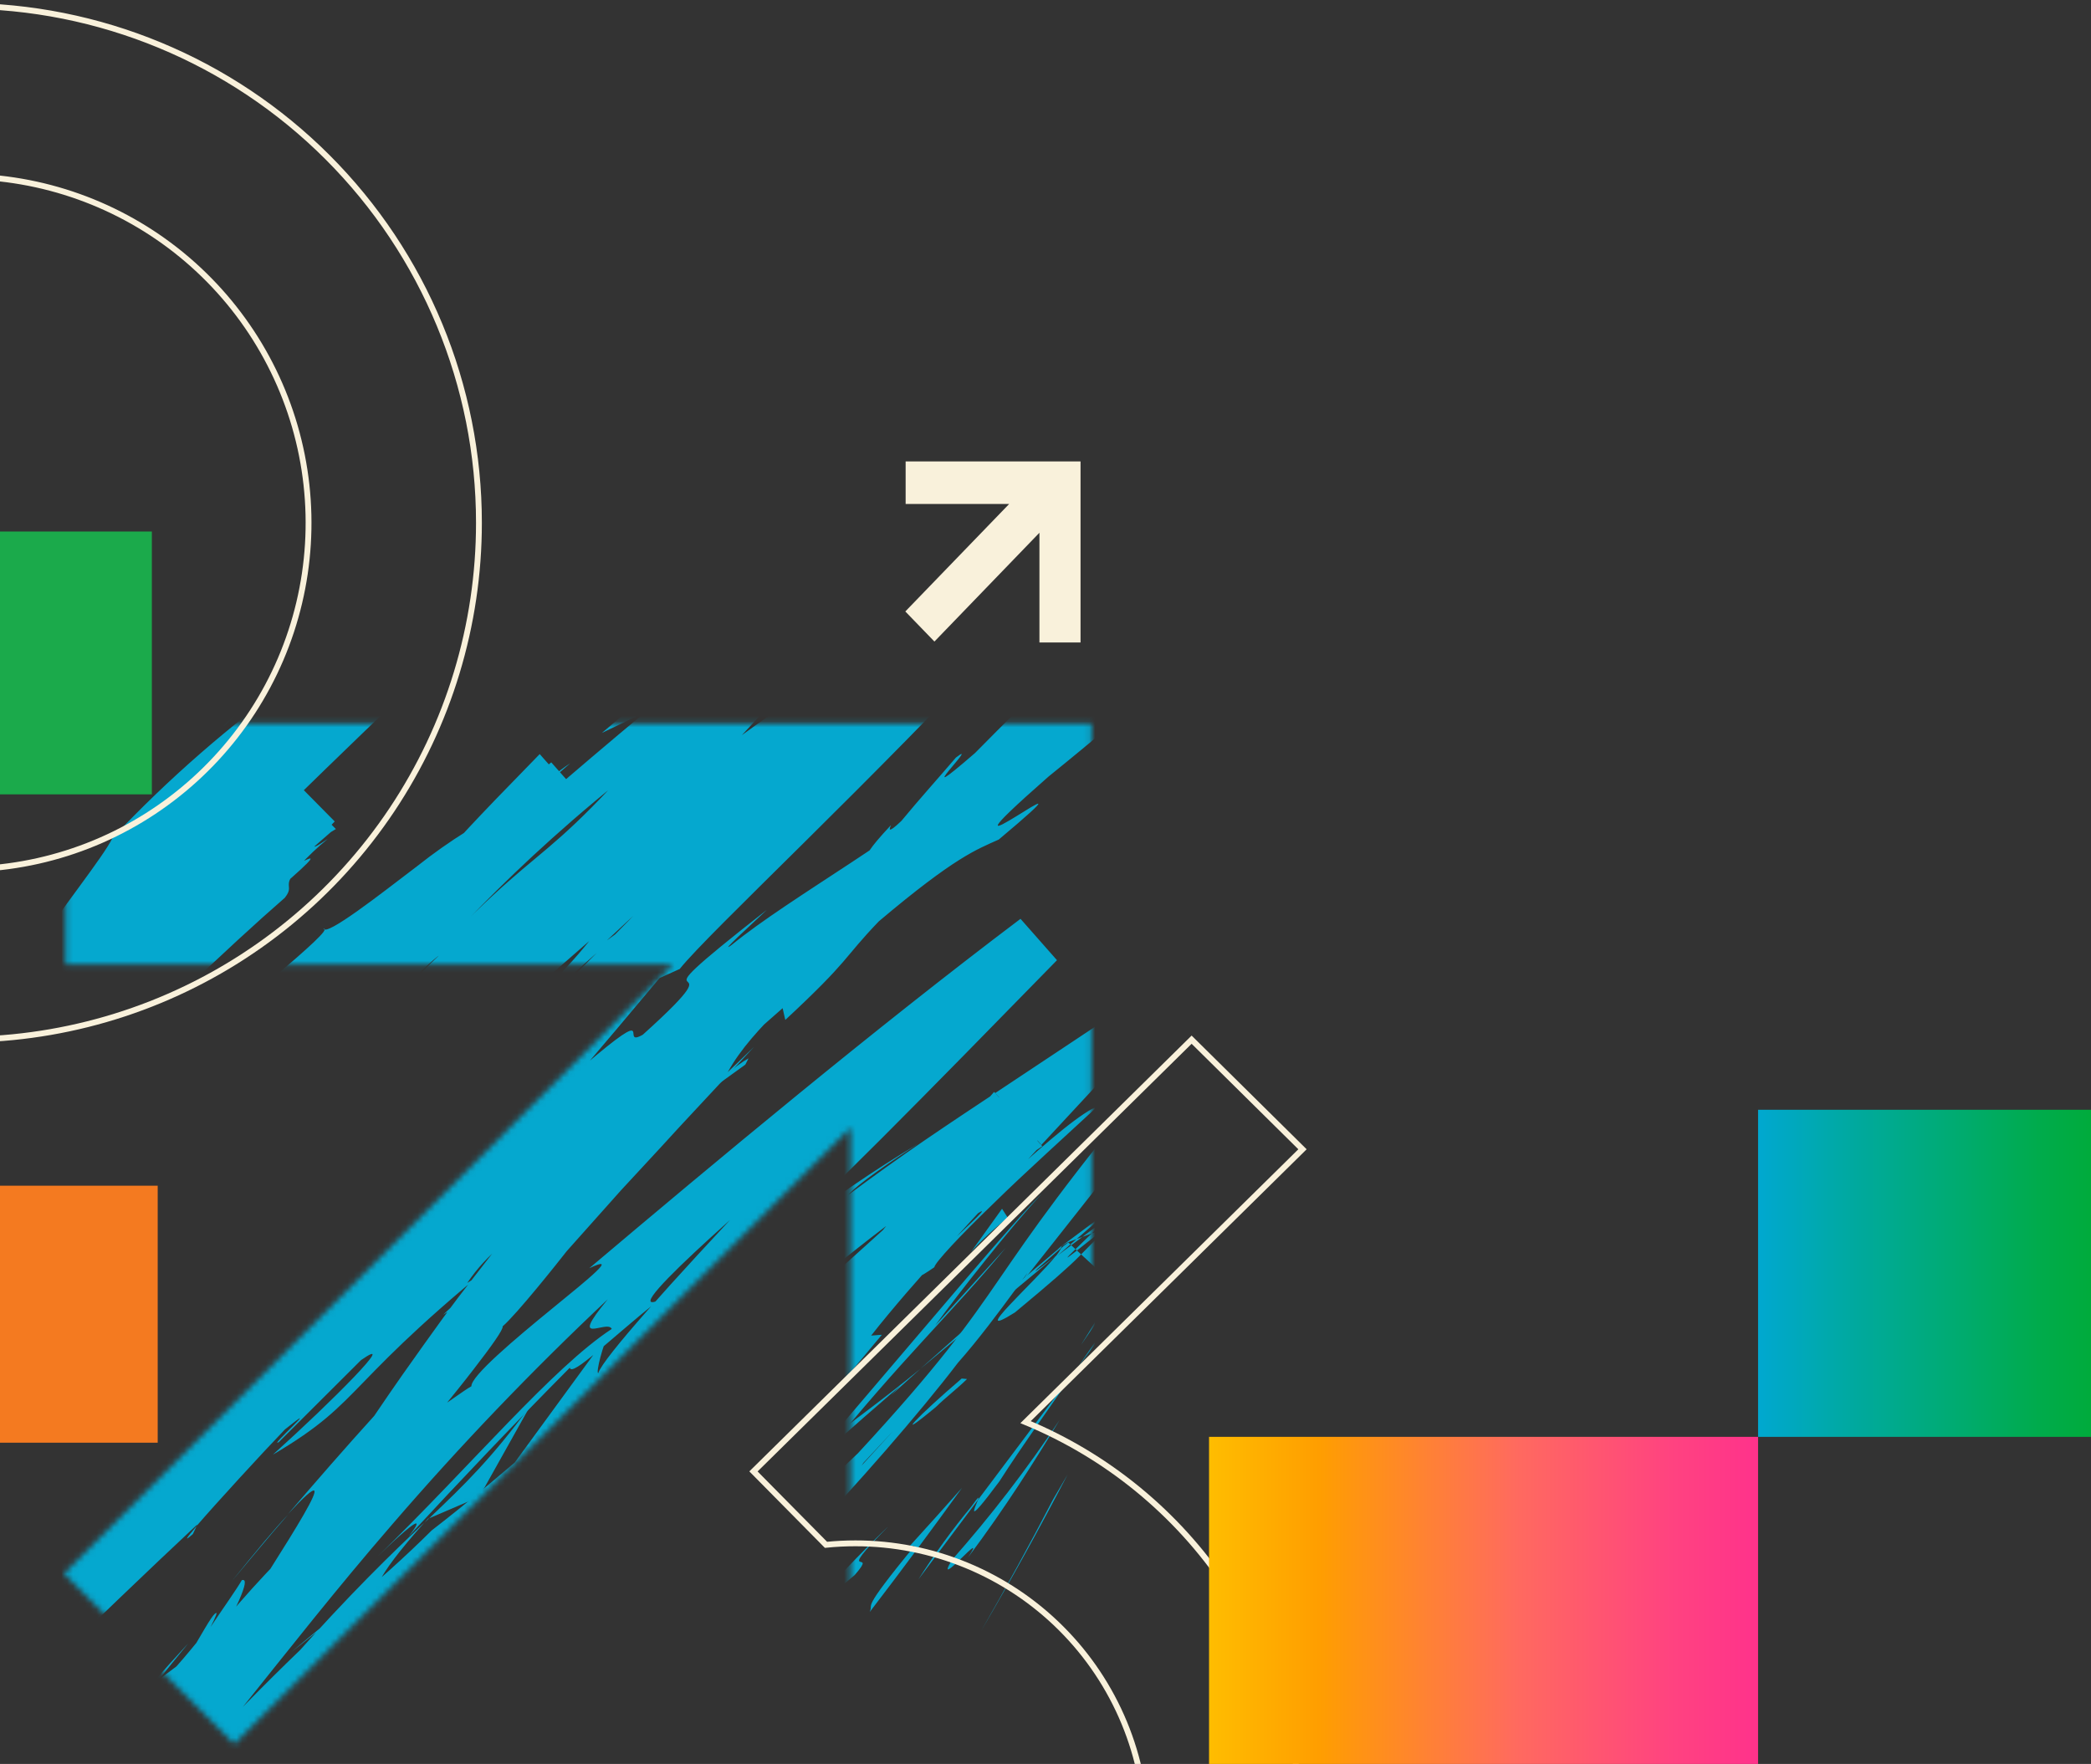 <?xml version="1.0" encoding="UTF-8" standalone="no"?><svg width="358" height="302" viewBox="0 0 358 302" fill="none" xmlns="http://www.w3.org/2000/svg">
<rect x="0" y="0" width="358" height="302" fill="#333333" stroke="none"/>
<path d="M27 203V247H-19V203H27Z" fill="#F47A20"/>
<mask id="mask0_146_286" style="mask-type:luminance" maskUnits="userSpaceOnUse" x="10" y="123" width="177" height="177">
<path d="M145.617 123.881H11.213V165.128H115.202L10.927 269.419L40.101 298.601L145.617 193.085V299.531H186.879V165.128V123.881H145.617Z" fill="white"/>
</mask>
<g mask="url(#mask0_146_286)">
<path d="M180.3 256.703C176.364 264.287 172.257 271.793 167.979 279.221C173.145 270.413 178.081 261.489 182.787 252.449L180.3 256.703Z" fill="#05A8CF"/>
<path d="M162.95 267.11C159.595 272.813 169.568 260.864 165.732 266.653C172.195 258.021 177.1 250.218 181.408 243.127C175.806 251.53 169.639 259.543 162.95 267.11Z" fill="#05A8CF"/>
<path d="M152.11 261.306C145.33 267.761 132.203 281.778 146.321 269.667C150.731 264.661 142.261 271.255 152.11 261.306Z" fill="#05A8CF"/>
<path d="M171.118 253.604C174.992 247.552 179.556 241.206 184.585 233.961C178.905 241.531 173.024 249.35 167.445 256.781C166.957 258.075 165.05 261.763 171.118 253.604Z" fill="#05A8CF"/>
<path d="M128.143 260.353C128.546 260.089 128.918 259.841 129.305 259.578C129.305 259.454 129.305 259.353 129.398 259.206L128.143 260.353Z" fill="#05A8CF"/>
<path d="M166.298 257.935C163.016 261.898 159.988 266.065 157.232 270.411C160.424 266.156 163.811 261.654 167.429 256.804C167.662 256.222 167.639 256.06 166.298 257.935Z" fill="#05A8CF"/>
<path d="M114.583 284.126C114.637 282.414 127.26 268.698 139.952 258.834C151.103 247.66 140.921 251.682 129.305 259.555C129.305 260.26 129.553 260.562 118.186 272.286C120.448 270.496 127.275 264.537 132.397 260.384C137.519 256.23 140.921 253.751 136.21 258.764C120.782 273.82 123.037 270.519 115.024 277.361C118.736 274.781 114.126 279.888 109.306 285.513C104.486 291.139 99.442 297.237 101.828 296.284C106.059 291.635 110.336 287.027 114.66 282.46C115.148 282.429 110.654 287.605 114.583 284.126Z" fill="#05A8CF"/>
<path d="M152.552 238.881L157.55 234.379C151.614 239.23 147.166 242.476 139.046 248.582C131.103 256.51 129.747 258.416 129.398 259.214C137.55 251.759 145.803 244.434 154.156 237.238L152.552 238.881Z" fill="#05A8CF"/>
<path d="M180.742 215.045C177.402 219.276 165.345 229.977 173.768 224.7C180.215 219.354 183.02 216.859 184.694 215.169L204.802 194.767L190.513 220.532C188.878 223.499 188.731 224.538 185.089 230.241C188.444 225.351 190.366 222.546 191.358 221.113L210.141 193.736L184.051 214.356C182.036 215.905 182.671 215.309 183.872 214.123L209.715 189.079L191.59 221.275C190.102 223.902 187.266 228.776 192.45 221.857L219.191 186.274L183.26 213.31C182.695 213.728 181.92 214.309 181.036 214.983C181.811 214.309 182.586 213.674 183.136 213.162L217.735 183.159L192.652 221.973C189.777 226.421 187.142 230.287 184.624 233.96C187.623 229.915 190.536 226.018 193.248 222.376L222.833 182.663L182.718 212.62L181.075 213.837C181.323 213.674 181.493 213.573 181.687 213.426L181.796 213.325C182.338 212.976 182.733 212.744 182.834 212.69L211.505 201.981L193.163 222.221C193.163 222.259 193.163 222.259 193.163 222.221L182.888 212.713C182.661 212.918 182.421 213.107 182.168 213.279C182.098 213.348 181.796 213.612 181.672 213.713C181.432 214.173 181.144 214.607 180.812 215.007C173.481 220.617 179.463 215.657 181.586 213.736C181.665 213.614 181.73 213.484 181.78 213.348C181.742 213.363 181.707 213.387 181.679 213.418C173.543 220.268 165.513 227.242 157.588 234.34C162.718 230.047 169.212 224.631 180.742 215.045Z" fill="#05A8CF"/>
<path d="M148.902 275.99C154.269 268.985 159.536 261.9 164.702 254.735C161.703 258.106 158.696 261.461 155.643 264.809L156.565 264.669C147.065 276.308 149.677 274.208 148.902 275.99Z" fill="#05A8CF"/>
<path d="M125.492 261.972L127.174 258.602C123.873 262.577 120.518 266.474 117.271 270.48C119.983 267.621 122.757 264.816 125.492 261.972Z" fill="#05A8CF"/>
<path d="M33.026 262.631L33.661 261.282C31.964 263.266 31.329 264.142 33.026 262.631Z" fill="#05A8CF"/>
<path d="M39.683 270.713C42.906 266.9 46.052 263.034 49.353 259.276C47.036 261.724 43.952 265.436 39.683 270.713Z" fill="#05A8CF"/>
<path d="M115.171 148.824L120.503 141.409C110.739 151.645 115.505 147.584 115.171 148.824Z" fill="#05A8CF"/>
<path d="M165.663 196.828C157.969 202.973 152.095 208.141 147.012 212.783C151.584 208.986 155.838 205.724 159.139 203.027C162.44 200.331 164.834 198.262 165.663 196.828Z" fill="#05A8CF"/>
<path d="M126.655 232.604C127.949 231.442 129.22 230.28 130.53 229.11C133.04 226.537 135.543 223.941 138.209 221.221C140.874 218.501 143.803 215.797 147.019 212.767C140.285 218.401 132.816 225.142 126.655 232.604Z" fill="#05A8CF"/>
<path d="M32.252 152.172C33.15 151.219 34.243 150.057 35.072 149.189C35.072 148.925 33.894 150.25 32.252 152.172Z" fill="#05A8CF"/>
<path d="M38.303 124.284C39.504 123.176 41.077 121.696 42.891 120.177C44.704 118.658 46.688 116.961 48.663 115.412C45.037 118.16 41.577 121.123 38.303 124.284Z" fill="#05A8CF"/>
<path d="M97.907 143.052C97.52 143.33 97.078 143.664 96.652 143.981C91.499 149.173 93.886 146.988 97.907 143.052Z" fill="#05A8CF"/>
<path d="M73.251 260.035C73.041 260.299 72.917 260.438 72.724 260.671L73.499 259.896L73.251 260.035Z" fill="#05A8CF"/>
<path d="M90.785 240.686C84.129 249.729 79.581 254.138 73.475 259.942L82.068 256.254L90.785 240.686Z" fill="#05A8CF"/>
<path d="M-3.106 273.874L-16.589 286.35C-2.642 269.086 8.912 257.951 -4.129 269.303C-3.122 273.851 -53.109 321.088 -52.063 325.621L-57.395 330.495L-46.996 340.568L-43.331 337.337C-45.004 338.995 -45.655 339.778 -46.663 340.886L-57.712 330.177C-57.271 329.681 -56.728 329.1 -55.969 328.318L-57.875 330.03L-46.508 341.049C-31.149 327.457 -37.395 327.488 -16.287 307.512C-8.538 300.399 -2.858 295.687 -7.694 301.019C-2.332 295.315 3.155 289.736 8.579 284.087C13.577 279.438 12.833 281.073 7.858 285.715L20.775 273.317C25.084 269.184 29.413 265.082 33.762 261.011L33.638 261.275C36.978 257.401 44.851 248.815 48.787 244.723C55.901 239.005 45.688 248.094 47.741 246.893L61.813 232.86C68.485 228.211 56.9 239.904 46.718 249.047C62.991 239.478 58.156 237.168 89.523 212.279L75.862 225.096C86.346 218.711 96.706 208.397 113.544 195.48C109.275 198.215 79.449 220.896 94.947 205.925C101.624 200.56 107.989 194.816 114.009 188.723C115.001 189.691 123.308 181.958 133.993 172.605L134.45 174.62C145.694 164.167 144.191 164.275 150.475 157.728C163.555 146.693 167.174 145.461 171.002 143.733C192.009 126.097 155.155 154.341 179.525 132.947C187.909 126.182 194.953 120.169 202.167 113.745L193.341 103.509C189.358 107.174 185.314 110.956 180.943 115.086C176.573 119.216 172.032 123.765 166.933 128.925C154.791 139.44 168.22 126.182 163.663 129.7C160.564 133.319 157.364 136.868 154.326 140.548C151.808 142.951 152.304 141.835 152.544 141.269C148.437 145.647 148.576 146.143 148.096 147.236C147.616 148.328 146.492 149.971 140.037 156.821C139.503 158.076 137.387 160.262 134.295 163.16C131.204 166.058 127.236 169.707 122.827 173.744C118.418 177.782 113.715 182.361 109.236 187.072C104.867 191.58 100.798 196.369 97.055 201.408C92.87 205.36 98.062 198.579 96.365 199.424C86.292 211.892 82.138 217.362 78.38 222.229C76.528 224.685 74.831 227.048 72.646 230.101C70.461 233.154 67.756 236.951 64.068 242.407C59.054 247.931 54.165 253.557 49.299 259.229C60.488 247.118 48.749 264.591 38.97 280.151C42.945 275.866 46.416 272.286 48.625 269.775C42.991 277.718 37.544 285.769 32.12 293.851C29.865 296.571 30.988 293.766 33.197 289.457C32.143 291.147 31.151 292.774 30.43 294.06C23.883 302.22 26.107 297.16 29.601 290.465C31.996 287.799 34.382 285.164 36.707 282.607C40.008 276.075 43.185 269.985 41.403 270.535C40.45 272.193 38.303 275.184 36.056 278.547C36.924 276.835 37.42 275.703 36.761 276.308C36.102 276.912 34.537 279.717 32.112 283.863L26.533 288.063L26.254 289.845L16.847 302.32L25.316 308.992C30.539 303.568 35.785 298.144 41.093 292.844C49.616 282.22 57.513 272.123 67.198 260.934C78.803 247.473 91.104 234.628 104.052 222.453C97.117 230.822 103.982 225.809 104.741 227.521C94.715 234.069 80.72 250.837 64.672 266.459C73.057 258.323 71.84 260.74 69.949 263.049C78.992 253.294 88.167 243.615 97.558 234.162C97.876 235.82 104.532 229.179 112.684 222.67C108.81 224.22 113.994 218.873 121.719 211.822C129.445 204.771 139.774 196.076 145.795 190.575C146.484 190.629 146.236 191.458 143.888 193.837C141.541 196.216 137.139 200.137 129.53 206.499C147.569 194.008 149.018 185.693 167.057 173.775C163.26 176.797 161.13 178.293 159.928 179.866C162.253 177.712 165.678 174.876 169.281 171.993C172.884 169.111 176.728 166.313 179.796 164.089L174.891 158.549C170.413 162.888 167.53 165.36 169.266 163.028L172.637 159.533C149.863 182.423 104.044 229.939 102.425 235.092C101.967 235.092 103.269 230.008 104.277 228.281L69.934 275.3C71.98 270.194 54.824 280.724 72.646 260.686C67.075 265.978 60.186 272.557 49.4 284.707C53.274 281.158 60.674 277.454 55.823 282.716C40.419 295.137 45.417 291.573 27.075 307.566C32.887 302.251 29.144 310.798 20.388 319.623C21.395 317.888 17.35 318.074 20.279 314.61L1.008 339.003C5.619 333.494 0.814 335.733 -4.284 339.546L4.115 347.488L5.278 346.551C3.953 347.504 8.494 342.676 14.018 336.779C19.543 330.882 26.246 324.172 29.036 321.173C25.804 324.087 22.596 327.016 19.419 330.015C25.471 323.816 29.934 319.089 33.414 314.943C36.893 310.798 39.613 307.442 42.24 304.017C44.866 300.592 47.586 297.237 51.151 293.169C55.743 288.106 60.598 283.288 65.695 278.733C63.03 282.049 60.821 288.682 74.064 277.183C78.915 270.635 95.381 247.443 118.875 227.413L124.082 224.499C130.08 219.416 136.085 214.302 142.207 209.358L116.597 235.44C106.128 246.211 95.203 257.788 87.462 265.87C92.63 261.918 93.49 261.546 94.908 260.562C96.326 259.578 98.256 257.966 105.71 251.736C111.553 248.048 98.38 259.485 94.149 263.313C105.71 253.642 117.475 244.24 129.445 235.107C128.755 235.037 130.026 233.557 132.304 231.419C134.582 229.28 137.899 226.475 141.223 223.67C147.871 218.075 154.69 212.581 153.505 212.442C140.657 222.681 128.078 233.219 115.768 244.057C112.978 243.84 134.365 221.694 160.882 203.252C167.956 199.083 157.898 209.606 158.836 209.722C159.804 208.754 162.71 206.406 166.267 203.639C169.824 200.873 174.101 197.797 177.704 195.216L171.133 187.801C169.087 190.299 166.914 192.691 164.624 194.968L170.482 187.22L178.231 195.921L175.132 198.448C176.278 197.704 177.384 196.968 178.448 196.239L170.203 186.941C159.673 198.657 154.272 208.823 139.813 222.678C134.799 228.188 123.238 237.734 123.238 239.462C132.908 231.791 139.58 234.503 135.473 241.67C133.637 243.522 108.027 269.644 101.603 275.316C92.196 283.382 110.708 258.772 102.696 265.638C102.781 266.327 98.821 271.837 97.086 274.091C91.576 279.671 98 270.581 86.935 283.499C86.532 286.923 63.952 309.341 82.859 290.635C72.282 303.483 70.871 303.638 58.063 318.345C59.419 317.299 59.442 317.988 58.45 319.895L61.984 322.754C63.957 318.457 66.219 314.299 68.756 310.309C72.026 305.056 75.939 299.174 79.651 294.339C79.418 295.416 82.278 292.913 83.634 291.689C94.544 278.594 103.455 268.977 112.266 259.694C121.076 250.411 129.933 241.57 141.262 230.45C143.633 228.683 155.155 218.587 150.986 223.67C154.984 218.942 159.277 214.472 163.842 210.288C171.482 204.623 167.406 208.258 163.067 212.388C158.727 216.518 153.993 221.09 159.967 216.96C160.06 216.185 164.384 211.535 170.087 206.057C172.908 203.283 176.085 200.315 179.207 197.44C182.33 194.565 185.352 191.776 187.909 189.428C186.817 189.784 184.678 191.21 181.997 193.364C179.316 195.519 176.054 198.378 172.644 201.501C165.833 207.8 158.456 215.232 153.636 220.284C151.939 218.618 167.755 199.788 193.031 177.882C195.604 175.713 197.681 174.008 199.362 172.644L227.056 150.389L204.5 177.867C195.147 189.273 200.811 179.827 198.502 183.113C182.601 202.175 176.612 210.946 171.195 218.819C165.779 226.692 160.889 233.658 146.872 248.823C135.101 260.291 144.067 247.405 140.874 249.435C154.326 232.682 162.896 224.879 172.195 213.635L160.107 226.94C164.128 221.384 173.039 210.102 178.371 204.368C173.466 209.203 160.037 225.289 144.431 243.546C128.825 261.802 111.111 282.29 98.016 296.284C93.916 301.708 86.578 310.898 90.708 307.132L98.535 297.896C106.81 290.341 84.788 316.16 95.342 305.025C85.269 317.802 74.196 332.362 58.365 348.922L54.181 350.952C54.886 350.952 64.967 340.537 68.849 335.384C65.966 339.197 59.667 345.318 53.437 351.657L49.981 348.643C53.034 345.396 56.071 342.079 58.683 339.026C60.974 336.478 63.019 333.717 64.789 330.782C60.961 334.54 57.04 338.283 53.297 342.095C63.285 329.1 75.498 312.743 90.096 298.461C82.402 303.955 86.997 301.979 75.552 311.154C80.782 307.411 71.793 316.911 63.742 325.923C55.691 334.935 48.446 343.42 55.994 336.64C52.655 339.476 49.473 342.492 46.463 345.675L56.753 354.679C63.371 348.077 69.422 341.033 79.349 331.983C78.519 332.053 73.963 336.376 85.501 323.823C85.896 323.141 86.935 321.638 87.609 320.685L88.384 319.856C88.136 320.104 87.958 320.282 87.71 320.507C88.136 319.887 88.174 319.84 87.469 320.755C85.453 322.859 83.305 324.834 81.038 326.667C85.687 319.484 103.618 299.19 109.089 291.797C115.938 284.366 106.81 295.416 110.902 291.674L119.092 280.662C120.967 280.484 138.247 261.709 123.277 280.26L137.31 264.034C146.081 254.929 157.519 241.849 164.012 233.309C170.738 225.754 179.316 212.798 174.442 220.214L195.286 193.806H195.728C199.471 189.304 203.182 184.693 206.925 179.998L247.761 128.747L197.231 170.149C175.473 187.971 154.094 208.296 130.46 229.141C122.765 237.362 114.823 245.855 101.96 259.586L98.69 261.577C96.365 264.328 93.328 267.683 90.112 271.341C86.896 274.998 83.44 278.826 80.232 282.545C73.785 289.976 68.229 296.826 66.796 299.632C64.579 301.656 62.481 303.806 60.511 306.071C58.117 308.845 55.428 312.161 52.538 315.85L67.152 327.674C82.541 310.86 103.3 285.668 115.458 272.433L115.001 270.759C126.523 257.803 137.201 245.057 150.986 228.521L149.15 228.66C156.387 219.431 167.336 207.831 179.262 194.968L212.427 159.223L171.583 186.344C167.298 189.188 162.889 192.101 158.456 195.131C154.024 198.161 149.592 201.33 145.237 204.577C146.539 202.95 152.722 198.696 157.185 195.836C141.967 204.895 127.376 216.541 113.536 228.381C99.697 240.221 86.602 252.224 73.909 262.019C69.335 266.563 64.535 270.874 59.527 274.936C60.077 274.448 60.55 273.967 60.937 273.565C60.341 274.107 59.442 274.921 58.504 275.75C55.754 277.958 52.941 280.267 49.926 282.793C52.577 280.748 55.079 278.733 57.195 276.935C52.731 281.151 45.99 287.613 39.667 294.215L35.909 295.928C35.382 296.455 34.979 296.881 34.429 297.423C27.687 303.374 29.779 302.971 33.879 300.337C30.779 303.746 27.951 306.884 25.905 309.426C19.179 313.045 9.687 327.039 1.248 332.742C-0.497 335.171 -2.378 337.499 -4.385 339.716L3.984 347.604C13.127 337.422 29.841 319.879 31.105 315.92C31.546 315.92 33.53 314.106 30.12 317.632C37.389 310.573 44.65 303.514 50.484 296.524L54.738 294.672L68.477 277.183C78.605 268.303 82.944 264.739 74.599 275.238C95.629 250.659 92.336 255.928 109.964 234.844L109.84 236.595C116.636 229.551 126.461 217.285 131.266 213.705C139.72 206.568 158.851 187.018 180.966 164.392L174.721 157.309C149.654 176.216 122.354 198.998 100.89 217.13C106.059 214.689 100.945 218.804 94.567 224.011C88.19 229.218 80.627 235.588 80.712 237.331C77.799 239.028 71.793 244.166 77.938 237.331C57.675 257.858 46.168 266.932 34.08 282.941C31.236 284.808 37.451 277.64 35.103 279.461C33.623 281.244 29.369 286.645 26.967 288.535C24.565 290.426 29.346 284.986 32.205 281.383C23.681 290.62 18.861 296.741 16.18 300.755L27.029 309.279C30.128 303.242 29.865 301.236 29.5 299.484C34.15 293.711 37.652 289.411 40.527 285.273C43.371 281.177 45.999 276.935 48.4 272.565C52.088 268.9 57.877 262.492 47.199 277.16C50.298 273.1 59.876 260.81 68.965 249.605L75.474 241.469C77.543 238.927 79.449 236.564 81.038 234.495C84.215 230.388 86.222 227.56 86.051 227.087C88.5 224.964 95.389 216.301 97.047 214.185L106.307 203.802L113.071 196.495C117.217 191.923 121.456 187.475 129.096 179.238L124.594 183.562C126.818 179.556 130.018 176.092 134.14 172.001C138.263 167.91 143.439 163.191 149.816 156.682L149.607 157.208C165.035 143.214 168.258 140.161 171.35 136.961C174.442 133.761 177.549 130.7 193.45 117.744L190.869 118.185C191.172 116.636 194.279 113.722 198.936 109.871L196.673 107.151C186.918 114.993 170.374 126.655 158.619 137.759L165.686 132.73C156.434 142.029 135.396 153.489 125.245 161.796C122.92 163.477 128.391 158.518 131.281 155.783C104.207 176.976 129.073 160.037 110.049 177.154C105.85 179.533 113.017 171.296 99.922 182.501C92.948 187.553 64.494 217.889 45.874 232.364C50.213 229.412 54.506 226.522 46.106 234.937C32.763 247.335 7.889 266.25 -2.378 279.368C-4.199 280.81 -4.974 281.275 -5.168 281.22C-10.042 286.211 -17.945 294.331 -25.377 301.956C-32.808 309.581 -39.518 316.927 -42.005 320.383C-44.973 321.762 -49.894 326.086 -55.752 331.836L-48.538 338.81C-30.336 320.259 -3.23 287.148 -0.983 289.62L28.462 258.524L28.02 259.632C47.137 240.059 53.065 232.349 58.962 224.67C63.549 220.307 60.651 223.895 60.457 224.46C88.732 196.185 91.344 193.178 112.932 167.445L116.372 165.895C121.37 159.634 149.692 133.35 174.016 107.004L207.963 70.383L166.895 98.317C162.764 101.123 158.673 103.897 154.806 106.756C155.039 106.407 155.581 105.694 158.069 103.827C139.983 116.767 117.953 131.769 99.86 146.221C81.766 160.672 67.353 174.054 63.324 181.594C59.953 185.143 56.621 188.707 53.375 192.357C50.128 196.007 46.858 199.633 43.65 203.322C70.282 176.456 41.279 208.847 52.739 198.308C47.687 203.732 40.837 210.435 36.854 214.178C32.871 217.92 31.538 218.517 37.59 211.683L39.714 209.761C40.612 207.436 36.901 210.838 31.678 216.254C29.121 219.013 26.192 222.26 23.278 225.553C20.365 228.846 17.544 232.155 15.088 234.999L20.721 239.888C25.146 235.192 28.416 231.946 28.625 232.542C68.004 189.087 107.345 147.174 145.206 106.237L137.209 97.674C125.508 106.818 114.118 116.091 103.037 125.493L110.522 121.897C104.323 127.063 98.152 132.304 92.01 137.619C86.888 141.447 84.471 142.013 97.62 130.684C89.91 135.729 76.42 150.645 76.404 151.35C63.526 162.485 65.61 159.843 69.864 155.194C74.118 150.544 80.712 144.128 76.838 147.608C73.382 150.823 69.864 154 66.478 157.247L68.981 155.248C61.147 163.686 60.937 164.942 45.827 179.269C36.064 188.126 40.07 183.058 36.296 186.623C36.296 186.553 35.909 186.817 35.026 187.669C34.142 188.521 32.701 189.908 30.578 192.187C23.309 199.37 16.072 206.592 8.989 213.945C12.221 211.373 15.437 208.816 18.699 206.289C9.803 216.564 -1.262 227.025 9.803 218.06C5.549 221.431 -1.82 228.598 -10.46 237.672L-4.16 243.391C7.951 230.466 23.007 214.162 36.087 200.447C49.167 186.731 60.163 175.542 63.704 172.45C74.335 160.292 85.61 149.01 99.255 136.031L94.381 130.522C92.491 132.071 90.429 133.683 88.329 135.38C91.84 132.962 95.443 132.428 81.201 143.726C82.681 141.277 81.797 141.254 79.891 142.315C76.988 144.128 74.189 146.101 71.507 148.228C68.105 150.808 64.308 153.768 61.185 155.976C58.063 158.185 55.691 159.634 55.374 159.014C57.83 158.781 38.923 173.628 29.958 181.904C27.718 184.027 25.828 185.98 25.704 186.708C25.564 186.933 25.649 186.987 25.812 186.972C25.332 187.344 24.913 187.661 24.774 187.747C21.891 189.846 23.642 187.963 25.618 185.825C27.594 183.686 29.764 181.307 29.493 180.99C24.611 185.383 19.915 189.374 15.855 192.706C11.794 196.038 8.315 198.742 5.495 200.881C10.361 195.619 15.374 190.203 20.458 184.678C25.169 179.595 29.284 175.131 32.763 171.195C34.437 169.289 36.025 167.468 37.528 165.686C36.684 166.267 34.739 168.01 33.042 169.39C31.345 170.769 29.942 171.792 30.888 170.164C38.001 163.371 43.962 157.883 48.772 153.698C49.988 152.148 49.19 151.932 49.547 150.785C49.947 149.83 50.528 148.961 51.259 148.228C52.761 146.574 54.385 145.035 56.118 143.625C54.777 144.485 52.243 146.391 54.986 143.059L57.311 140.641L51.468 134.729C23.635 157.596 -4.021 181.571 -31.785 205.731L-25.4 212.636C10.345 176.573 46.246 140.091 83.184 105.446L112.483 77.923L76.42 96.651C68.22 100.908 60.277 105.64 52.631 110.824C58.404 107.151 59.527 106.833 58.055 107.996C56.583 109.158 52.631 112.017 48.625 115.272C54.049 111.297 49.26 116.326 50.724 116.047C39.368 124.13 28.833 133.31 19.272 143.454C17.56 146.879 10.818 155.124 5.014 163.896L12.763 168.452C17.668 158.758 22.542 149.25 22.705 146.879L17.172 158.564C20.806 148.553 14.243 158.138 8.346 166.189L9.206 166.701C13.484 162.129 17.614 158.402 17.877 159.797C22.527 151.467 31.415 142.377 42.147 133.451C52.879 124.524 65.463 115.729 77.977 106.477C84.176 103.548 73.328 110.15 76.861 108.879C78.225 107.802 79.689 106.709 81.325 105.563L75.854 98.31C71.321 103.687 65.006 110.065 54.855 119.642L56.087 118.007C21.605 152.869 5.456 167.46 -33.195 204.98L-24.78 214.085L-21.828 211.628L-25.555 213.178L-32.381 205.817L-32.064 205.654L-32.312 205.902L-25.625 213.124C-16.52 205.515 -14.296 204.158 -9.809 200.726C-3.261 193.155 -19.061 207.506 -25.834 212.853L-32.087 206.127C-29.421 203.67 -28.213 202.864 -30.32 205.948L-31.428 206.778L-26.454 212.147C-11.204 202.245 37.598 156.868 47.656 152.241C61.829 140.045 42.488 154.628 56.66 142.447L57.505 141.936L50.112 134.45L45.719 138.402C44.533 140.308 43.394 142.091 42.418 143.826C36.676 150.18 31.91 155.14 28.137 158.828C24.363 162.516 21.729 164.849 20.69 165.484C23.883 161.989 28.95 155.829 32.182 152.048C23.108 161.579 11.089 175.294 1.272 186.716C-8.546 198.138 -16.396 207.382 -19.906 211.125L0.443 188.855C-7.957 198.51 -16.698 208.529 -25.679 218.858C-27.794 222.864 -30.282 227.242 -32.792 231.636C-35.303 236.029 -37.86 240.516 -40.378 244.925C-35.651 242.453 -30.917 239.95 -25.911 237.052C-20.232 233.776 -14.723 230.212 -9.406 226.374C-8.631 225.708 -7.856 225.049 -7.082 224.398L-7.701 224.453L-7.384 223.678L-6.291 222.849C3.403 214.619 9.578 209.482 14.359 205.615C19.14 201.749 22.41 199.23 25.882 196.565C29.353 193.899 32.995 191.14 38.381 186.855C43.766 182.57 50.856 176.782 60.922 168.467L59.279 170.017C68.159 161.966 78.535 153.125 89.197 144.547C84.308 149.01 88.911 145.732 93.552 142.431C98.194 139.131 102.719 135.953 95.815 142.114C97.667 140.525 99.395 139.014 100.402 138.162L92.405 129.104C80.278 141.502 77.458 144.671 75.482 147.127C73.506 149.584 72.429 151.381 64.076 161.277L58.923 164.934C53.134 172.156 52.91 173.001 38.714 188.041C49.857 175.209 28.377 196.402 40.729 181.912C13.298 207.366 1.675 224.933 -11.188 237.261L-3.742 244.026C-1.686 242.067 0.471 240.218 2.721 238.486C8.106 230.574 2.318 236.208 -4.462 243.352L-10.468 237.928C-3.122 230.001 5.495 220.361 1.783 224.879C7.006 220.276 -0.774 229.946 -8.879 239.354L-6.051 241.918C-3.207 238.687 -0.301 235.487 2.14 232.969C6.89 227.955 11.578 224.298 18.125 218.827C24.673 213.356 33.042 206.049 45.378 193.891C42.906 196.286 42.891 196.627 40.442 199.029C50.182 190.505 57.915 180.525 70.391 170.575C75.707 163.175 85.71 156.72 86.098 153.311C78.318 160.543 70.623 167.85 63.014 175.232C75.776 162.493 86.454 148.971 109.964 130.63C108.476 132.482 102.146 138.681 97.799 142.935C104.772 137.728 110.197 131.637 117.535 126.376C117.271 128.073 109.941 134.357 101.1 142.106C92.258 149.855 81.937 159.068 75.42 166.244C82.867 160.595 101.526 140.672 95.892 148.925C104.331 137.364 121.913 126.864 138.712 110.359L138.364 112.389L144.361 106.919L136.349 98.341C134.319 100.828 132.01 103.587 129.731 106.09L135.52 97.566L145.082 107.802L143.532 109.46L145.175 107.949L135.396 97.481C123.958 111.723 110.6 122.595 99.356 136.132C125.105 107.756 106.33 130.87 117.992 119.541C87.531 155.744 97.07 137.263 61.937 176.883C66.586 171.458 80.643 157.511 73.56 166.244C66.586 173.512 57.233 183.012 52.553 187.103C29.167 213.24 57.203 184.05 47.788 195.666C38.543 203.376 36.707 208.839 26.75 220.586L25.696 219.741C19.218 226.553 15.514 230.698 13.36 233.348L22.573 241.361C25.998 236.858 25.611 236.308 26.649 234.387C27.687 232.465 30.144 229.001 39.566 219.098C36.637 223.228 33.848 227.482 30.988 231.651C34.963 226.901 38.9 222.097 42.991 217.455L41.565 221.33C54.343 205.677 58.985 201.338 73.475 187.87C69.523 190.389 73.475 184.143 86.501 172.303C91.228 168.591 90.189 169.978 90.275 170.149C90.36 170.319 90.646 170.04 92.095 168.77C93.544 167.499 96.225 165.221 100.883 161.114C96.144 167.017 90.595 172.222 84.401 176.573C83.851 177.634 80.945 180.982 80.395 182.082C90.383 173.946 104.594 160.703 111.56 155.039C108.879 157.208 105.648 159.804 103.905 161.005C112.687 152.786 121.657 144.779 130.816 136.984C135.69 134.024 132.288 136.984 129.034 140.084L136.915 133.497C139.611 131.234 142.687 128.747 147.042 125.609C145.454 128.166 146.57 128.592 134.745 138.007C143.62 130.868 152.686 123.94 161.943 117.225C164.097 116.318 177.371 108.701 173.876 111.483C174.155 111.312 174.434 111.15 174.752 110.94L163.129 96.838C149.522 110.289 132.56 131.978 114.644 149.467C112.762 151.983 110.733 154.387 108.569 156.666C91.84 173.791 76.187 188.173 57.691 209.745L45.107 219.982C30.066 236.363 61.991 205.987 36.963 233.255C19.319 252.627 28.974 239.129 22.24 245.398C13.964 255.471 -0.232 273.293 -18.054 289.566C-12.668 283.669 -8.135 279.361 -3.106 273.874ZM94.528 206.274C90.732 209.978 83.44 217.688 79.999 219.648C83.487 214.48 87.462 211.9 94.536 206.274H94.528ZM29.934 300.29C28.021 302.826 25.929 305.221 23.674 307.458L18.815 303.645C20.194 301.848 21.783 299.872 23.464 297.818C22.178 299.75 20.768 301.781 19.233 303.909L23.325 307.125C25.316 304.97 27.54 302.677 29.934 300.29ZM147.523 250.907C147.647 250.713 147.732 250.589 147.84 250.434C155.938 241.748 153.048 244.816 147.523 250.907ZM131.08 269.248C129.615 271.24 129.863 271.24 130.692 270.574C131.552 269.024 135.14 264.832 139.301 260.105C137.883 261.213 135.628 263.476 131.08 269.248ZM34.646 189.095L38.342 185.995C30.872 193.86 32.778 191.481 34.646 189.095Z" fill="#05A8CF"/>
<path d="M114.18 150.195L114.761 149.599C114.939 149.365 115.078 149.103 115.172 148.824L114.18 150.195Z" fill="#05A8CF"/>
<path d="M160.246 240.88C161.889 239.261 163.95 237.703 165.562 236.099L164.655 236.014C157.193 242.383 152.443 247.358 160.246 240.88Z" fill="#05A8CF"/>
<path d="M166.267 214.317C168.191 212.2 170.293 210.253 172.551 208.498L171.56 206.948L166.267 214.317Z" fill="#05A8CF"/>
<path d="M119.069 253.433L115.838 257.121L118.488 258.516L119.069 253.433Z" fill="#05A8CF"/>
<path d="M16.436 167.049L23.635 154.256L18.466 162.253L16.436 167.049Z" fill="#05A8CF"/>
<path d="M27.293 140.983L30.516 138.743L33.027 130.126C31.593 133.133 28.796 138.921 27.293 140.983Z" fill="#05A8CF"/>
<path d="M127.608 182.268L128.158 181.191C126.128 182.322 123.509 184.523 118.294 188.994L127.608 182.268Z" fill="#05A8CF"/>
<path d="M29.571 234.495C24.805 239.369 19.544 245.421 14.763 250.31C24.821 239.369 32.376 234.604 29.571 234.495Z" fill="#05A8CF"/>
</g>
<path d="M-6.5 30.209C7.223 30.206 20.523 34.961 31.133 43.665C41.743 52.368 49.007 64.482 51.687 77.941C54.367 91.4 52.296 105.372 45.829 117.476C39.362 129.58 28.897 139.067 16.219 144.32C3.541 149.573 -10.566 150.267 -23.699 146.285C-36.832 142.302 -48.177 133.889 -55.802 122.479C-63.427 111.069 -66.859 97.368 -65.515 83.71C-64.17 70.053 -58.131 57.285 -48.427 47.581C-42.935 42.056 -36.401 37.675 -29.204 34.693C-22.007 31.711 -14.29 30.187 -6.5 30.209ZM-6.5 1C-24.004 1 -41.114 6.19 -55.668 15.915C-70.222 25.639 -81.565 39.461 -88.263 55.633C-94.962 71.804 -96.714 89.598 -93.299 106.765C-89.885 123.933 -81.456 139.702 -69.079 152.079C-56.702 164.456 -40.933 172.885 -23.765 176.299C-6.598 179.714 11.196 177.962 27.367 171.263C43.539 164.565 57.361 153.222 67.085 138.668C76.81 124.114 82 107.004 82 89.5C82 66.028 72.676 43.518 56.079 26.921C39.482 10.324 16.972 1 -6.5 1Z" stroke="#F9F1DB" stroke-miterlimit="10"/>
<path d="M26 91H-19V136H26V91Z" fill="#1BAA4B"/>
<path d="M177.961 79H155.053V86.278H172.784L155 104.687L159.983 109.837L177.961 91.21V110H185V86.278V79H177.961Z" fill="#F9F1DB"/>
<path d="M175.589 243.48L223 196.764L204.017 178L129 251.916L141.417 264.485C143.091 264.314 144.772 264.228 146.454 264.229C152.997 264.226 159.476 265.511 165.521 268.012C171.566 270.512 177.058 274.178 181.684 278.8C186.31 283.423 189.979 288.911 192.481 294.95C194.982 300.99 196.268 307.463 196.264 314H222.806C222.793 298.899 218.3 284.141 209.896 271.59C201.493 259.038 189.554 249.256 175.589 243.48Z" stroke="#F9F1DB" stroke-miterlimit="10"/>
<path d="M358 246V190H301V246H358Z" fill="url(#paint0_linear_146_286)"/>
<path d="M207 302V246H301V302H207Z" fill="url(#paint1_linear_146_286)"/>
<defs>
<linearGradient id="paint0_linear_146_286" x1="301" y1="218" x2="358" y2="218" gradientUnits="userSpaceOnUse">
<stop stop-color="#00A8D0"/>
<stop offset="0.26" stop-color="#00A9A3"/>
<stop offset="0.6" stop-color="#00AB70"/>
<stop offset="0.85" stop-color="#00AB4B"/>
<stop offset="1" stop-color="#00AB3C"/>
</linearGradient>
<linearGradient id="paint1_linear_146_286" x1="207" y1="274" x2="301" y2="274" gradientUnits="userSpaceOnUse">
<stop stop-color="#FFBD00"/>
<stop offset="0.2" stop-color="#FF9E00"/>
<stop offset="0.56" stop-color="#FF6A5F"/>
<stop offset="0.84" stop-color="#FF4380"/>
<stop offset="1" stop-color="#FF328B"/>
</linearGradient>
</defs>
</svg>
